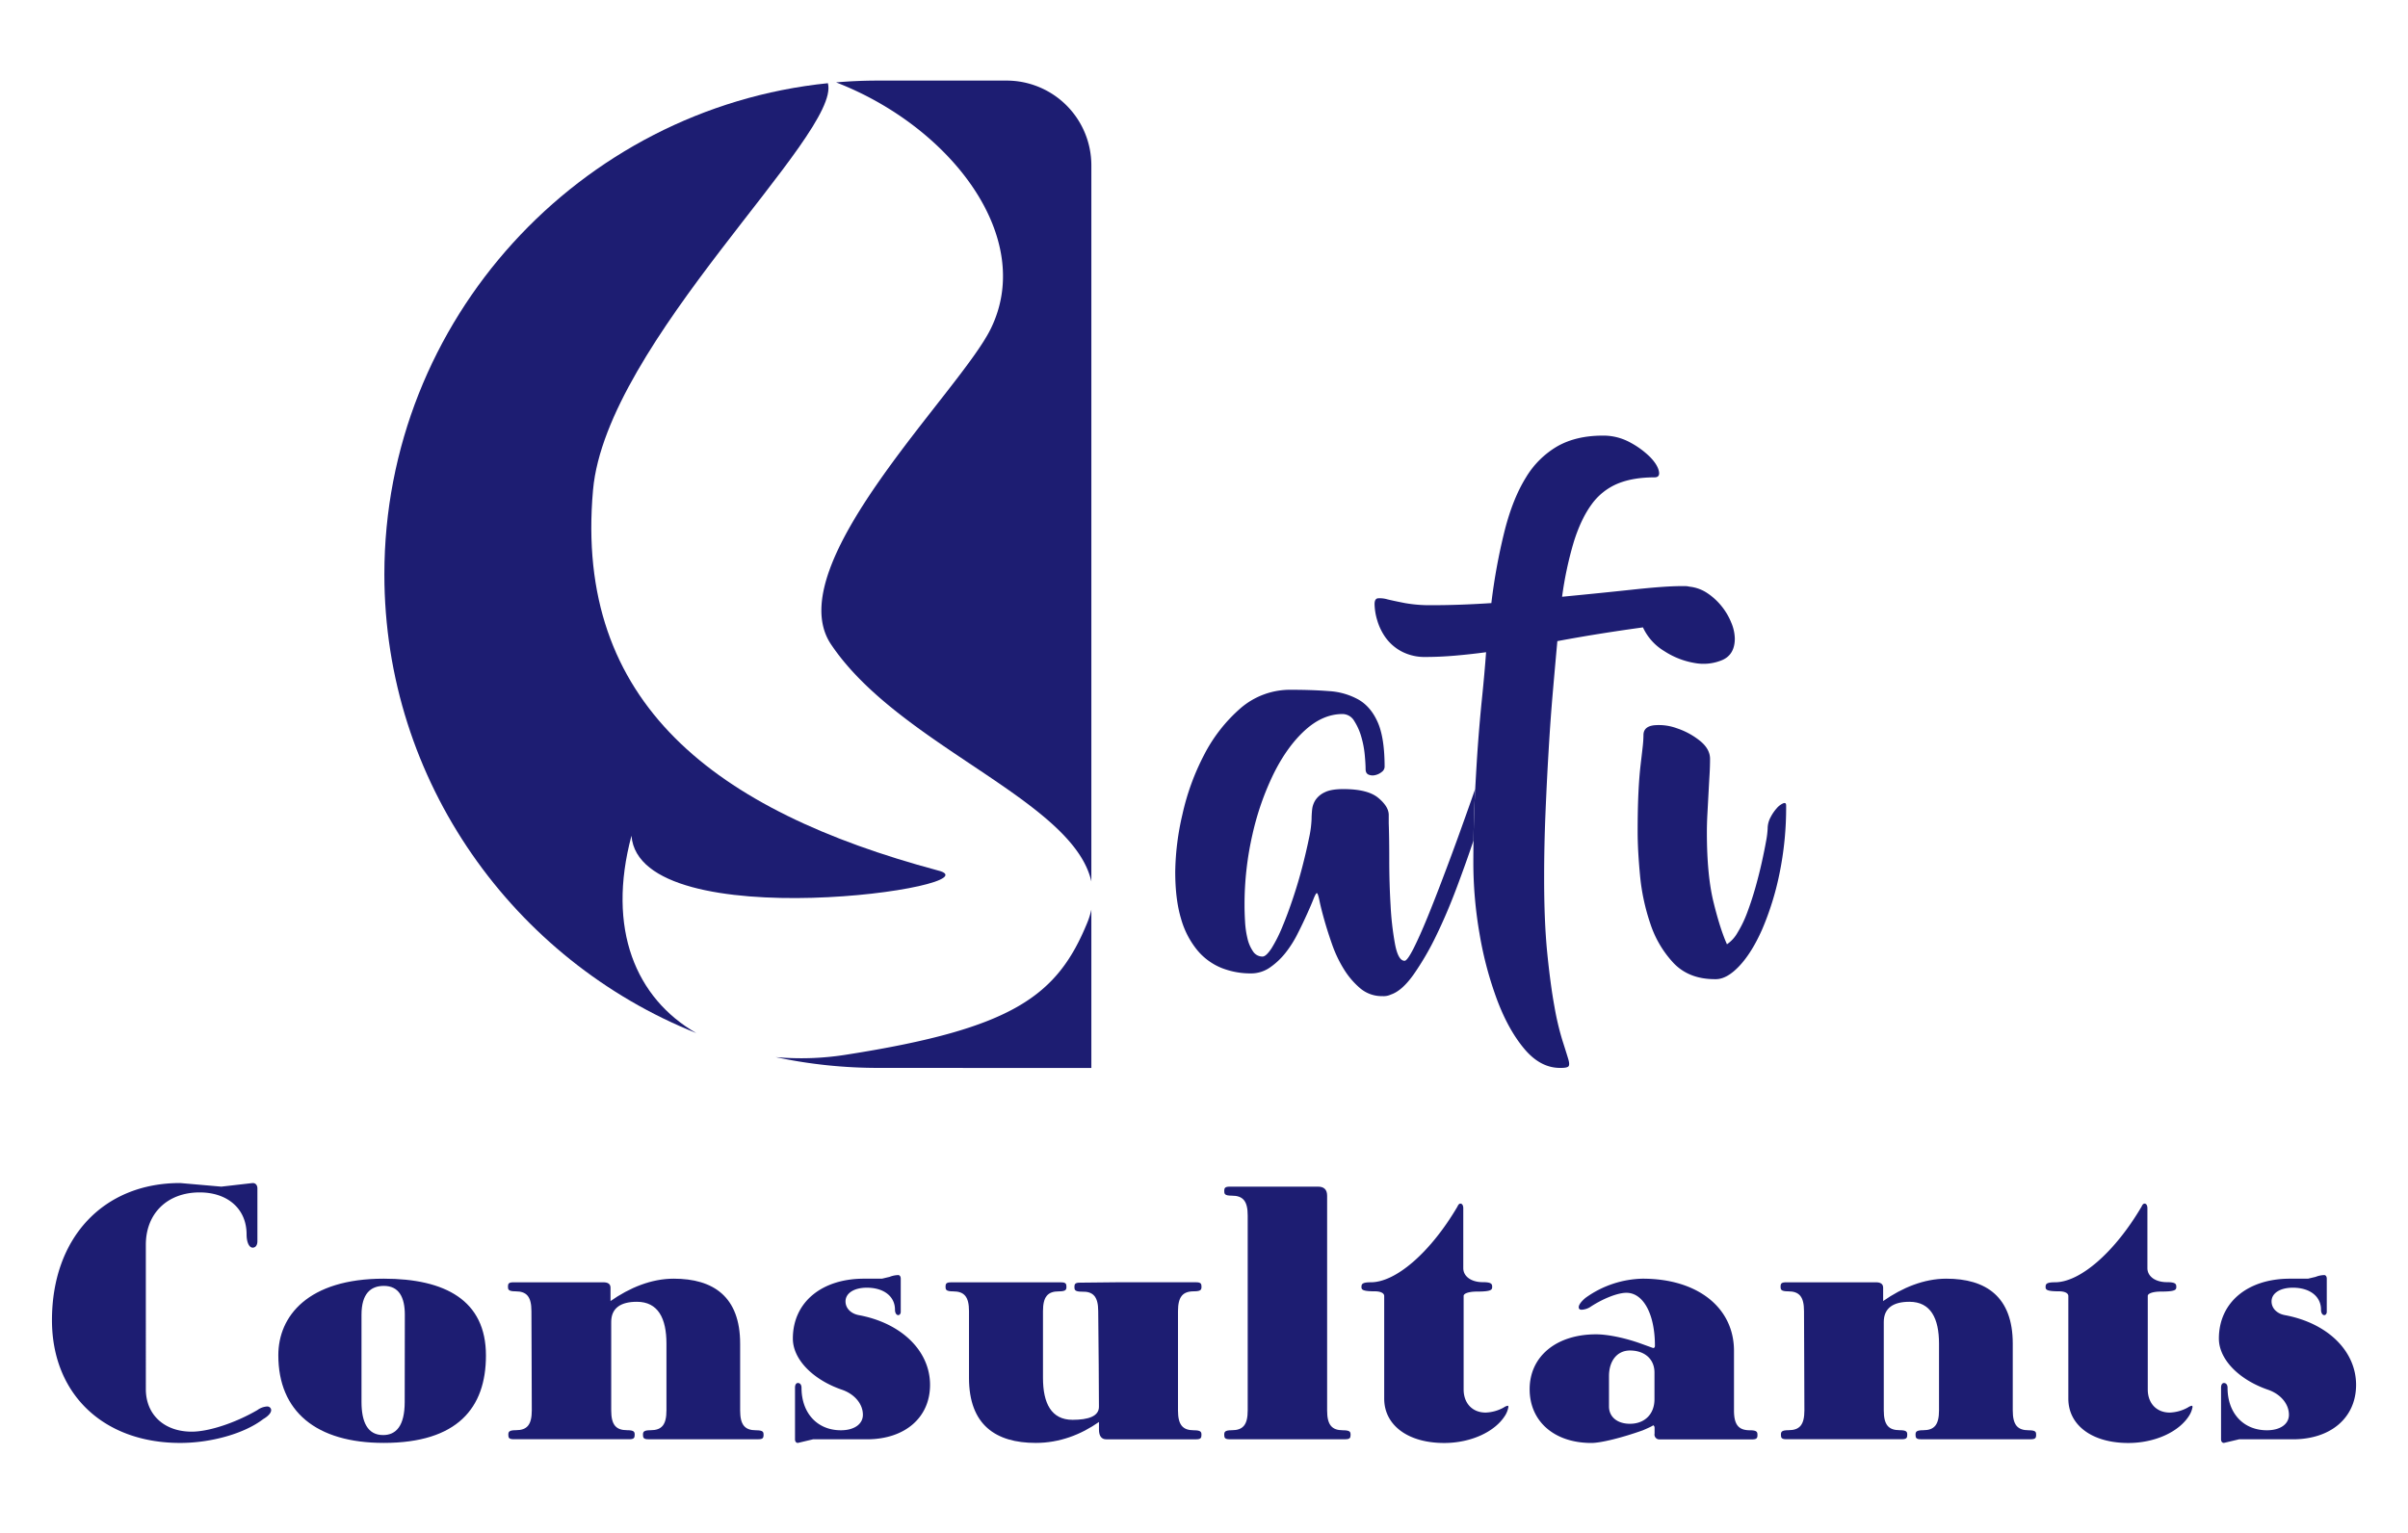 <svg xmlns="http://www.w3.org/2000/svg" viewBox="0 0 1337.74 851.74"><defs><style>.cls-1{fill:none;}.cls-2{fill:#1d1d72;}</style></defs><title>Safi Consultants logo</title><g id="Design"><path class="cls-1" d="M213.19,714.56c-7.42,0-12.43,4.41-12.43,16.05V779c0,11.23,3.41,18.45,12,18.45,7.22,0,12-5,12-18.45V730.61C224.83,721,221.62,714.56,213.19,714.56Z"/><path class="cls-1" d="M905.53,750.46c-7,0-11.63,5.62-11.63,14.25v16.85c0,5.81,4.62,9.62,11.63,9.62,8.23,0,13.64-5.41,13.64-13.64V762.7C919.17,755.28,913.76,750.46,905.53,750.46Z"/><path class="cls-2" d="M550.3,182.9c-17.46,35.24-117.38,130.77-88.92,174.73C499,414.35,596.1,444.35,606.29,489.84V91.78a47.11,47.11,0,0,0-47-47H487.86q-11.82,0-23.39,1C528.18,70.39,575.52,132,550.3,182.9Z"/><path class="cls-2" d="M606.29,593.47v-88a43.34,43.34,0,0,1-2.3,7.35c-16.64,40.57-41.22,58.71-133.26,73.16a158.73,158.73,0,0,1-39.85,1.44,272.55,272.55,0,0,0,57,6Z"/><path class="cls-2" d="M386.81,574.06c-33.53-19.33-49.88-57.72-36-109.66,4.49,57.6,206.65,28,170,19.24-123.42-33.15-201.93-92.82-191.36-211.33,7.31-82.06,138.21-198,130.47-226.08C322,60.35,213.53,177.69,213.53,319.14h0C213.53,434.38,285.55,533.61,386.81,574.06Z"/><path class="cls-2" d="M819.52,438.43c-.54,1.55-1.22,3.51-2.07,5.91q-2.79,7.92-6.75,18.93T802,486.76q-4.69,12.48-8.95,22.9T785.31,527c-2.35,4.6-4,6.9-5,6.9q-3.52,0-5.29-9.1a166,166,0,0,1-2.49-21.58q-.74-12.48-.74-25.25t-.29-20.4v-4.7q0-4.69-5.87-9.54t-19.38-4.84q-6.75,0-10.27,1.76a12.58,12.58,0,0,0-5.14,4.25,12.14,12.14,0,0,0-1.91,5.43c-.19,2-.29,3.63-.29,5a59.53,59.53,0,0,1-1.47,11q-1.47,7.2-3.67,15.71t-5.14,17.32q-2.93,8.81-6,16.15a79.19,79.19,0,0,1-6,11.89c-2,3-3.63,4.55-5,4.55a6.21,6.21,0,0,1-5.29-2.94A20.84,20.84,0,0,1,693,521.4a51.63,51.63,0,0,1-1.32-9.25c-.2-3.32-.29-6.36-.29-9.1a174.24,174.24,0,0,1,4.4-39.34,153,153,0,0,1,11.89-34q7.49-15,17.32-23.93t20.7-9a7.58,7.58,0,0,1,6.6,3.81,33.3,33.3,0,0,1,4,9,54.59,54.59,0,0,1,1.9,10.13c.3,3.33.44,5.87.44,7.63,0,1.57.54,2.6,1.62,3.08a5.77,5.77,0,0,0,3.67.3,8.69,8.69,0,0,0,3.67-1.76,3.71,3.71,0,0,0,1.61-2.79q0-16.15-3.82-24.81t-10.71-12.62a38.19,38.19,0,0,0-16.29-4.7q-9.4-.74-20.85-.74A42.07,42.07,0,0,0,689,393.7a87.21,87.21,0,0,0-20.11,25.83,134,134,0,0,0-12,33,147.06,147.06,0,0,0-4,32q0,15.26,3.23,26a48.18,48.18,0,0,0,9,17.46,34.17,34.17,0,0,0,13.36,9.84,43.59,43.59,0,0,0,16.44,3.08,18.32,18.32,0,0,0,10.71-3.37,40.34,40.34,0,0,0,8.66-8.23A61.42,61.42,0,0,0,721,518.61c2-3.91,3.67-7.49,5.13-10.72s2.65-6,3.53-8.22,1.51-3.37,1.9-3.37.89,1.42,1.47,4.26,1.47,6.36,2.65,10.56,2.64,8.81,4.4,13.8a69.2,69.2,0,0,0,6.6,13.8,44.13,44.13,0,0,0,9.1,10.57A18.55,18.55,0,0,0,768,553.54a9.44,9.44,0,0,0,4.69-.88q6.18-2.05,12.63-11.15a154.67,154.67,0,0,0,12.48-21.43q6-12.33,11.3-26.42t9.39-26.28l.09-.27c.11-7.8.32-15.26.64-22.33C819.31,442.63,819.42,440.53,819.52,438.43Z"/><path class="cls-2" d="M871.32,592.59q.88-.89-.14-4.26T868,578.21a153.07,153.07,0,0,1-4.41-18.65q-2.2-11.89-4-29.65t-1.76-43q0-16.74.73-34.65t1.76-35.08q1-17.18,2.35-32.73t2.5-28.18q12.62-2.36,24.66-4.26t22.9-3.38a30,30,0,0,0,11.89,13.21,44.14,44.14,0,0,0,17,6.61A26.77,26.77,0,0,0,957,366.69q6.75-3.09,6.76-11.89a24.07,24.07,0,0,0-1.91-8.66,35.89,35.89,0,0,0-5.29-9.1,35.24,35.24,0,0,0-7.92-7.34A21.81,21.81,0,0,0,938.55,326a10,10,0,0,0-2.35-.3h-2.35q-8.8,0-26.57,1.91t-39.48,4a199.8,199.8,0,0,1,6.61-30.83q4-12.61,9.83-20.55a33.86,33.86,0,0,1,14.38-11.45q8.52-3.52,20.55-3.52,3.24,0,2.35-3.67t-5.14-7.93a47.75,47.75,0,0,0-11-7.92,30.85,30.85,0,0,0-15-3.67q-14.67,0-25.1,5.87a49.27,49.27,0,0,0-17.61,17.47Q840.49,277,836,294.47a324.13,324.13,0,0,0-7.49,40.66q-8.81.58-17.17.88t-16,.29a79.44,79.44,0,0,1-14.83-1.17q-6-1.17-9.69-2.06a15.1,15.1,0,0,0-5.43-.58c-1.17.19-1.76,1.27-1.76,3.23a33.18,33.18,0,0,0,1.47,8.95,31.73,31.73,0,0,0,4.7,9.69,25.9,25.9,0,0,0,8.81,7.63,27.44,27.44,0,0,0,13.5,3.08q7.63,0,16.14-.73t17.33-1.91q-.88,12-2.21,24.95T821,414.54c-.55,7.58-1,15.56-1.46,23.89-.1,2.1-.21,4.2-.31,6.35-.32,7.07-.53,14.53-.64,22.33-.05,4-.09,8-.09,12.16A232.6,232.6,0,0,0,822,519.2,199.91,199.91,0,0,0,831.84,556q6.3,16.58,15.12,27t19.67,10.42C869.17,593.47,870.74,593.18,871.32,592.59Z"/><path class="cls-2" d="M990.66,446.39a9.84,9.84,0,0,0-3.52,2.64,23.85,23.85,0,0,0-3.53,5.14,13.42,13.42,0,0,0-1.61,6.31,48.34,48.34,0,0,1-.88,7q-.89,5-2.35,11.59t-3.52,13.95q-2.07,7.33-4.55,13.94a64.24,64.24,0,0,1-5.44,11.31,19.22,19.22,0,0,1-5.87,6.46q-3.81-8.52-7.48-23.49t-3.67-38.75c0-3.13.09-6.51.29-10.13s.39-7.29.59-11,.39-7.24.59-10.57.29-6.35.29-9.1q0-5.57-5.73-10.13a41.21,41.21,0,0,0-12.77-6.89,28.8,28.8,0,0,0-12.77-1.62q-5.72.74-5.72,5.43a62.91,62.91,0,0,1-.44,6.61c-.29,2.64-.69,6-1.17,10.13s-.89,9.2-1.18,15.26-.44,13.31-.44,21.72q0,10.29,1.32,24.22a117,117,0,0,0,5.73,26.87,58.6,58.6,0,0,0,12.91,21.87q8.52,8.94,22.9,8.95h.59q6.16,0,13.06-7.34t12.63-20.26A159,159,0,0,0,988.46,486a181.92,181.92,0,0,0,3.81-38.45C992.27,446.39,991.73,446,990.66,446.39Z"/><path class="cls-2" d="M148.42,781.56a10.07,10.07,0,0,0-5.42,2c-12.43,7.22-27.08,12-36.5,12-15.25,0-25.48-9.42-25.48-23.66V691.69c0-17.45,12-29.08,29.89-29.08,15.64,0,26.08,9.23,26.08,23.27,0,4.41,1.4,7.42,3.4,7.42,1.61,0,2.61-1.4,2.61-3.61V660.4c0-1.8-1-3-2.61-3l-17.45,2-22.86-2c-42.73,0-71.21,30.49-71.21,76.22,0,40.92,28.48,68.2,71.21,68.2,17.25,0,35.7-5.21,46.13-13.23,3.81-2.21,5.42-4.82,3.81-6.42A2.27,2.27,0,0,0,148.42,781.56Z"/><path class="cls-2" d="M213.19,710.55c-42.12,0-58.57,20.86-58.57,42.52,0,31.29,21.06,48.74,58.57,48.74,40.92,0,56.77-19.45,56.77-48.54C270,722.58,247.29,710.55,213.19,710.55ZM224.83,779c0,13.44-4.82,18.45-12,18.45-8.62,0-12-7.22-12-18.45V730.61c0-11.64,5-16.05,12.43-16.05,8.43,0,11.64,6.42,11.64,16.05Z"/><path class="cls-2" d="M420,794.79c-6.21,0-8.82-3-8.82-11V746.65c0-26.07-14.84-36.1-36.91-36.1-12.43,0-24.47,5-35.1,12.43v-7.42c0-2.2-1.6-3-4-3H285.19c-2.6,0-3,.81-3,2.41s.21,2.61,4.22,2.61c6.21,0,8.82,3,8.82,11,0,14.84.2,34.7.2,55.16,0,8-2.61,11-8.82,11-4,0-4.21,1-4.21,2.61s.39,2.41,3,2.41h64.19c2.61,0,3-.8,3-2.41s-.2-2.61-4.21-2.61c-6.22,0-8.83-3-8.83-11V734.62c0-8,5.62-11.23,14.24-11.23,11.84,0,16.45,9.22,16.45,23.26v37.11c0,8-2.61,11-8.83,11-4,0-4.21,1-4.21,2.61s.4,2.41,3,2.41h61c2.61,0,3-.8,3-2.41S424,794.79,420,794.79Z"/><path class="cls-2" d="M477.14,730.81c-4.42-.81-7.42-3.81-7.42-7.63,0-4.61,4.81-7.62,11.83-7.62,9.43,0,15.65,4.82,15.65,12.24,0,1.8.8,3,1.8,3,.8,0,1.4-.81,1.4-1.81V710.55c0-1.2-.6-2-1.4-2a13.6,13.6,0,0,0-4.81,1l-4.22,1h-10c-23.66,0-39.51,13.24-39.51,33.3,0,11.43,11,22.86,27.48,28.48,6.82,2.41,11.43,7.82,11.43,13.84,0,5.21-4.81,8.62-12.23,8.62-13,0-21.87-9.42-21.87-23.66,0-1.61-.8-2.61-2-2.61-1,0-1.61,1-1.61,2.61v28.68c0,1.2.6,2,1.61,2l8.42-2h29.89c21.06,0,35.1-12,35.1-30.29C516.65,750.67,500.81,735.22,477.14,730.81Z"/><path class="cls-2" d="M663.27,717.57c4,0,4.21-1,4.21-2.61s-.4-2.41-3-2.41H619.94l-20.06.21c-2.6,0-3,.8-3,2.4s.21,2.61,4.22,2.61c6.22-.2,9,2.81,9,10.83.21,19.86.4,42.53.4,53.16,0,5.21-5.81,7.22-14.64,7.22-11.83,0-16.44-9.23-16.44-23.27V728.6c0-8,2.6-11,8.82-11,4,0,4.21-1,4.21-2.61s-.4-2.41-3-2.41H528.28c-2.61,0-3,.81-3,2.41s.2,2.61,4.21,2.61c6.22,0,8.83,3,8.83,11v37.11c0,26.07,14.84,36.1,37.1,36.1,13.24,0,25.08-4.61,35.1-11.63v4.21c0,3.81,1.61,5.42,4,5.42h49.94c2.61,0,3-.8,3-2.41s-.2-2.61-4.21-2.61c-6.22,0-8.83-3-8.83-11V728.6C654.44,720.58,657.05,717.57,663.27,717.57Z"/><path class="cls-2" d="M746.09,794.79c-6.22,0-8.82-3-8.82-11V664.41c0-3.61-2-5-5-5H683.11c-2.61,0-3,.8-3,2.41s.2,2.6,4.21,2.6c6.22,0,8.83,3,8.83,11V783.76c0,8-2.61,11-8.83,11-4,0-4.21,1-4.21,2.61s.4,2.41,3,2.41H747.3c2.6,0,3-.8,3-2.41S750.11,794.79,746.09,794.79Z"/><path class="cls-2" d="M837.55,781.15a6.28,6.28,0,0,0-2.2,1,22.23,22.23,0,0,1-10,2.8c-7.42,0-12.24-5.21-12.24-12.83v-52c0-1.41,3-2.41,7.42-2.41,8,0,8.43-1,8.43-2.61s-.4-2.61-5.22-2.61c-6.42,0-10.83-3.2-10.83-7.82V671.44c0-1.61-.6-2.61-1.61-2.61-.6,0-1.2.6-1.6,1.6-14.84,25.28-34.1,42.12-48.14,42.12-4.81,0-5.21,1-5.21,2.61,0,1.41.4,2.41,7.42,2.41,3.21,0,5.21,1,5.21,2.61v57c0,14.84,13.24,24.67,33.3,24.67,14.84,0,28.48-6.22,34.1-15.64a13.24,13.24,0,0,0,1.6-4.41C838,781.35,837.75,781.15,837.55,781.15Z"/><path class="cls-2" d="M972.13,794.79c-6.22,0-8.83-3-8.83-11V750.67c0-24.07-20.25-40.12-50.74-40.12a56.16,56.16,0,0,0-31.7,10.63c-2.2,1.8-3.81,3.81-3.81,5.21,0,1,.6,1.41,1.61,1.41a9.81,9.81,0,0,0,4.61-1.41c7.22-4.81,15.44-8,20.26-8,9.43,0,15.85,11.84,15.85,29.49,0,.8-.4,1.2-1,1.2l-7.22-2.61c-8.42-3-18-5-24.47-5-22.06,0-36.91,12.23-36.91,30.49,0,17.85,13.64,29.88,34.3,29.88,5.22,0,16.65-2.8,28.49-7,3.81-1.6,6.21-2.81,5.61-2.81.6,0,1,.61,1,1.41v3.21a2.68,2.68,0,0,0,2.81,3.21h51.35c2.61,0,3-.8,3-2.41S976.14,794.79,972.13,794.79Zm-53-17.25c0,8.23-5.41,13.64-13.64,13.64-7,0-11.63-3.81-11.63-9.62V764.71c0-8.63,4.62-14.25,11.63-14.25,8.23,0,13.64,4.82,13.64,12.24Z"/><path class="cls-2" d="M1127,794.79c-6.22,0-8.83-3-8.83-11V746.65c0-26.07-14.84-36.1-36.91-36.1-12.43,0-24.47,5-35.1,12.43v-7.42c0-2.2-1.6-3-4-3H992.17c-2.6,0-3,.81-3,2.41s.2,2.61,4.21,2.61c6.22,0,8.82,3,8.82,11,0,14.84.21,34.7.21,55.16,0,8-2.61,11-8.83,11-4,0-4.21,1-4.21,2.61s.4,2.41,3,2.41h64.18c2.61,0,3-.8,3-2.41s-.2-2.61-4.21-2.61c-6.22,0-8.83-3-8.83-11V734.62c0-8,5.62-11.23,14.24-11.23,11.84,0,16.45,9.22,16.45,23.26v37.11c0,8-2.61,11-8.83,11-4,0-4.21,1-4.21,2.61s.4,2.41,3,2.41h61c2.61,0,3-.8,3-2.41S1131,794.79,1127,794.79Z"/><path class="cls-2" d="M1217.62,781.15a6.23,6.23,0,0,0-2.21,1,22.23,22.23,0,0,1-10,2.8c-7.42,0-12.24-5.21-12.24-12.83v-52c0-1.41,3-2.41,7.43-2.41,8,0,8.42-1,8.42-2.61s-.4-2.61-5.21-2.61c-6.43,0-10.84-3.2-10.84-7.82V671.44c0-1.61-.6-2.61-1.6-2.61-.6,0-1.2.6-1.6,1.6-14.85,25.28-34.1,42.12-48.15,42.12-4.81,0-5.21,1-5.21,2.61,0,1.41.4,2.41,7.42,2.41,3.21,0,5.21,1,5.21,2.61v57c0,14.84,13.24,24.67,33.3,24.67,14.85,0,28.49-6.22,34.1-15.64a13.34,13.34,0,0,0,1.61-4.41C1218,781.35,1217.81,781.15,1217.62,781.15Z"/><path class="cls-2" d="M1269.36,730.81c-4.42-.81-7.42-3.81-7.42-7.63,0-4.61,4.81-7.62,11.83-7.62,9.43,0,15.65,4.82,15.65,12.24,0,1.8.8,3,1.8,3,.8,0,1.4-.81,1.4-1.81V710.55c0-1.2-.6-2-1.4-2a13.6,13.6,0,0,0-4.81,1l-4.22,1h-10c-23.66,0-39.51,13.24-39.51,33.3,0,11.43,11,22.86,27.48,28.48,6.82,2.41,11.43,7.82,11.43,13.84,0,5.21-4.81,8.62-12.23,8.62-13,0-21.87-9.42-21.87-23.66,0-1.61-.8-2.61-2-2.61-1,0-1.61,1-1.61,2.61v28.68c0,1.2.61,2,1.61,2l8.42-2h29.89c21.06,0,35.1-12,35.1-30.29C1308.87,750.67,1293,735.22,1269.36,730.81Z"/></g></svg>